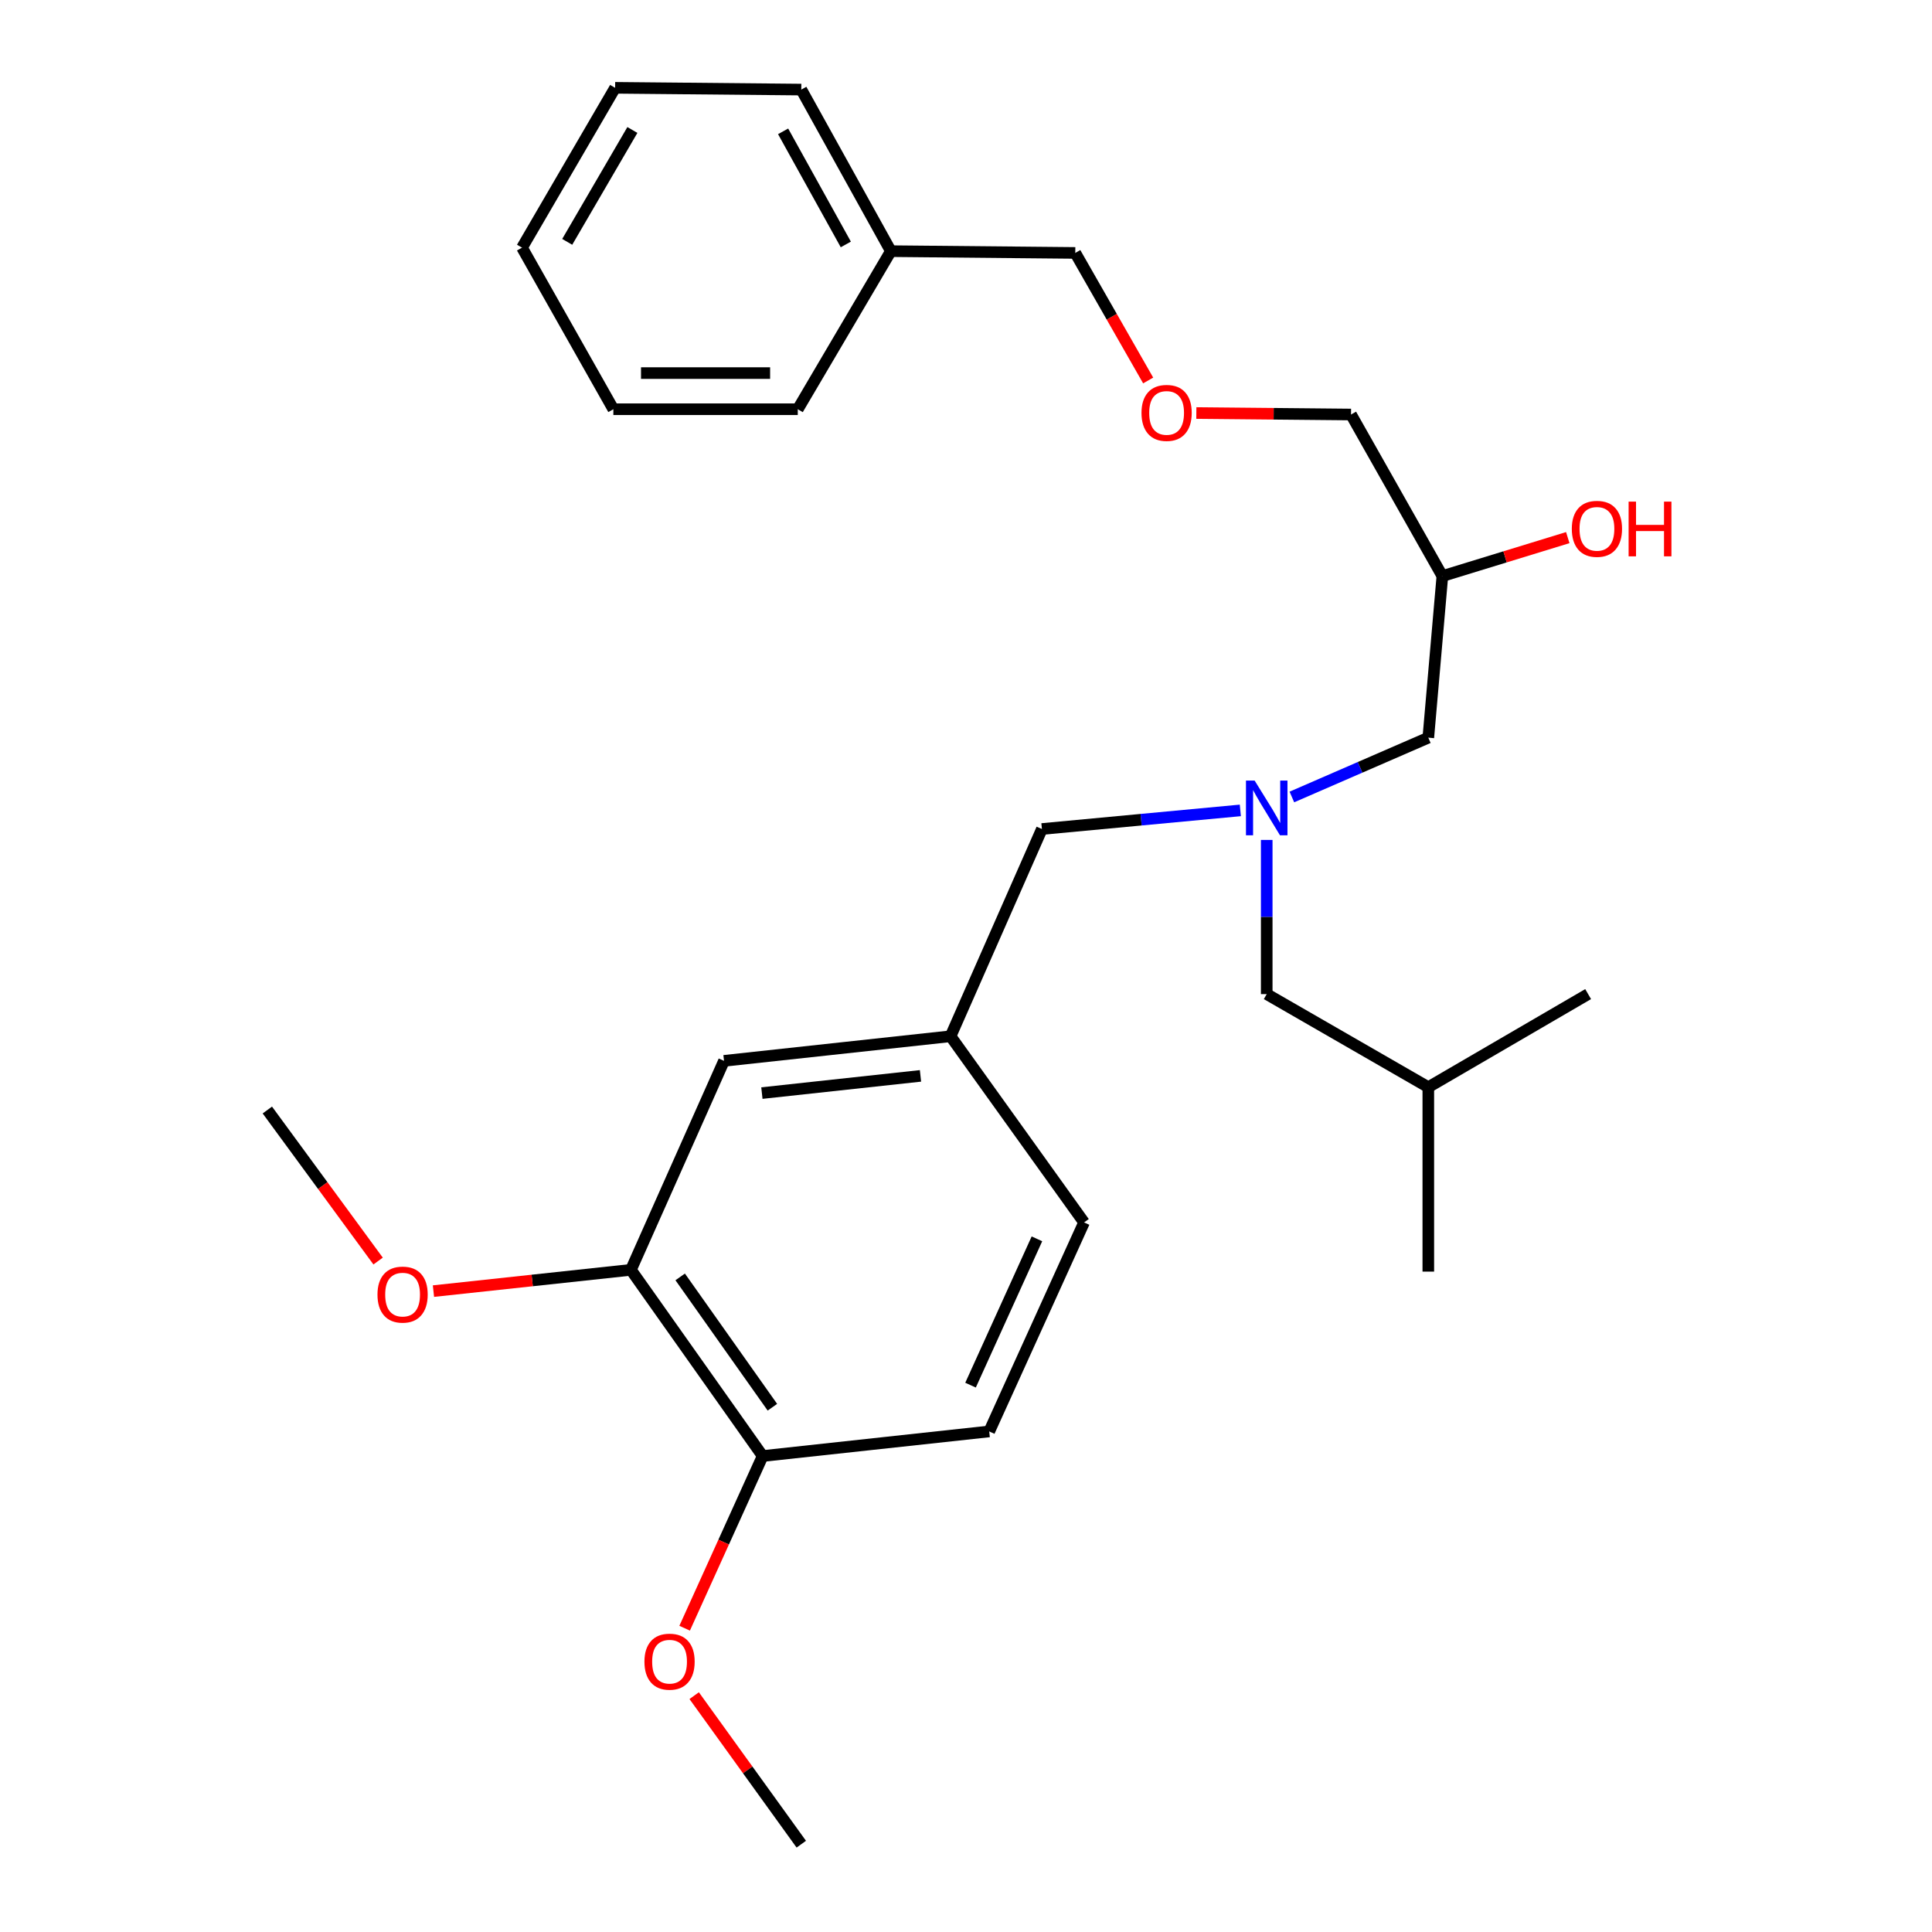<?xml version='1.0' encoding='iso-8859-1'?>
<svg version='1.1' baseProfile='full'
              xmlns='http://www.w3.org/2000/svg'
                      xmlns:rdkit='http://www.rdkit.org/xml'
                      xmlns:xlink='http://www.w3.org/1999/xlink'
                  xml:space='preserve'
width='1000px' height='1000px' viewBox='0 0 1000 1000'>
<!-- END OF HEADER -->
<rect style='opacity:1.0;fill:#FFFFFF;stroke:none' width='1000' height='1000' x='0' y='0'> </rect>
<path class='bond-0' d='M 641.991,419.461 L 590.64,424.277' style='fill:none;fill-rule:evenodd;stroke:#0000FF;stroke-width:6px;stroke-linecap:butt;stroke-linejoin:miter;stroke-opacity:1' />
<path class='bond-0' d='M 590.64,424.277 L 539.288,429.092' style='fill:none;fill-rule:evenodd;stroke:#000000;stroke-width:6px;stroke-linecap:butt;stroke-linejoin:miter;stroke-opacity:1' />
<path class='bond-1' d='M 668.673,412.519 L 703.982,397.168' style='fill:none;fill-rule:evenodd;stroke:#0000FF;stroke-width:6px;stroke-linecap:butt;stroke-linejoin:miter;stroke-opacity:1' />
<path class='bond-1' d='M 703.982,397.168 L 739.291,381.817' style='fill:none;fill-rule:evenodd;stroke:#000000;stroke-width:6px;stroke-linecap:butt;stroke-linejoin:miter;stroke-opacity:1' />
<path class='bond-2' d='M 655.653,434.749 L 655.653,474.649' style='fill:none;fill-rule:evenodd;stroke:#0000FF;stroke-width:6px;stroke-linecap:butt;stroke-linejoin:miter;stroke-opacity:1' />
<path class='bond-2' d='M 655.653,474.649 L 655.653,514.549' style='fill:none;fill-rule:evenodd;stroke:#000000;stroke-width:6px;stroke-linecap:butt;stroke-linejoin:miter;stroke-opacity:1' />
<path class='bond-3' d='M 739.291,381.817 L 746.566,298.178' style='fill:none;fill-rule:evenodd;stroke:#000000;stroke-width:6px;stroke-linecap:butt;stroke-linejoin:miter;stroke-opacity:1' />
<path class='bond-4' d='M 619.222,213.783 L 659.257,214.167' style='fill:none;fill-rule:evenodd;stroke:#FF0000;stroke-width:6px;stroke-linecap:butt;stroke-linejoin:miter;stroke-opacity:1' />
<path class='bond-4' d='M 659.257,214.167 L 699.291,214.55' style='fill:none;fill-rule:evenodd;stroke:#000000;stroke-width:6px;stroke-linecap:butt;stroke-linejoin:miter;stroke-opacity:1' />
<path class='bond-5' d='M 594.291,196.934 L 575.426,163.923' style='fill:none;fill-rule:evenodd;stroke:#FF0000;stroke-width:6px;stroke-linecap:butt;stroke-linejoin:miter;stroke-opacity:1' />
<path class='bond-5' d='M 575.426,163.923 L 556.561,130.912' style='fill:none;fill-rule:evenodd;stroke:#000000;stroke-width:6px;stroke-linecap:butt;stroke-linejoin:miter;stroke-opacity:1' />
<path class='bond-6' d='M 655.653,514.549 L 739.291,562.729' style='fill:none;fill-rule:evenodd;stroke:#000000;stroke-width:6px;stroke-linecap:butt;stroke-linejoin:miter;stroke-opacity:1' />
<path class='bond-7' d='M 746.566,298.178 L 779.021,288.224' style='fill:none;fill-rule:evenodd;stroke:#000000;stroke-width:6px;stroke-linecap:butt;stroke-linejoin:miter;stroke-opacity:1' />
<path class='bond-7' d='M 779.021,288.224 L 811.475,278.271' style='fill:none;fill-rule:evenodd;stroke:#FF0000;stroke-width:6px;stroke-linecap:butt;stroke-linejoin:miter;stroke-opacity:1' />
<path class='bond-8' d='M 746.566,298.178 L 699.291,214.55' style='fill:none;fill-rule:evenodd;stroke:#000000;stroke-width:6px;stroke-linecap:butt;stroke-linejoin:miter;stroke-opacity:1' />
<path class='bond-9' d='M 556.561,130.912 L 461.106,129.997' style='fill:none;fill-rule:evenodd;stroke:#000000;stroke-width:6px;stroke-linecap:butt;stroke-linejoin:miter;stroke-opacity:1' />
<path class='bond-10' d='M 539.288,429.092 L 492.013,536.363' style='fill:none;fill-rule:evenodd;stroke:#000000;stroke-width:6px;stroke-linecap:butt;stroke-linejoin:miter;stroke-opacity:1' />
<path class='bond-11' d='M 739.291,562.729 L 822.015,514.549' style='fill:none;fill-rule:evenodd;stroke:#000000;stroke-width:6px;stroke-linecap:butt;stroke-linejoin:miter;stroke-opacity:1' />
<path class='bond-12' d='M 739.291,562.729 L 739.291,658.184' style='fill:none;fill-rule:evenodd;stroke:#000000;stroke-width:6px;stroke-linecap:butt;stroke-linejoin:miter;stroke-opacity:1' />
<path class='bond-13' d='M 326.565,657.269 L 394.75,753.638' style='fill:none;fill-rule:evenodd;stroke:#000000;stroke-width:6px;stroke-linecap:butt;stroke-linejoin:miter;stroke-opacity:1' />
<path class='bond-13' d='M 352.063,660.92 L 399.793,728.378' style='fill:none;fill-rule:evenodd;stroke:#000000;stroke-width:6px;stroke-linecap:butt;stroke-linejoin:miter;stroke-opacity:1' />
<path class='bond-14' d='M 326.565,657.269 L 374.744,549.094' style='fill:none;fill-rule:evenodd;stroke:#000000;stroke-width:6px;stroke-linecap:butt;stroke-linejoin:miter;stroke-opacity:1' />
<path class='bond-15' d='M 326.565,657.269 L 275.459,662.774' style='fill:none;fill-rule:evenodd;stroke:#000000;stroke-width:6px;stroke-linecap:butt;stroke-linejoin:miter;stroke-opacity:1' />
<path class='bond-15' d='M 275.459,662.774 L 224.354,668.279' style='fill:none;fill-rule:evenodd;stroke:#FF0000;stroke-width:6px;stroke-linecap:butt;stroke-linejoin:miter;stroke-opacity:1' />
<path class='bond-16' d='M 394.75,753.638 L 512.018,740.908' style='fill:none;fill-rule:evenodd;stroke:#000000;stroke-width:6px;stroke-linecap:butt;stroke-linejoin:miter;stroke-opacity:1' />
<path class='bond-17' d='M 394.75,753.638 L 374.561,798.197' style='fill:none;fill-rule:evenodd;stroke:#000000;stroke-width:6px;stroke-linecap:butt;stroke-linejoin:miter;stroke-opacity:1' />
<path class='bond-17' d='M 374.561,798.197 L 354.371,842.756' style='fill:none;fill-rule:evenodd;stroke:#FF0000;stroke-width:6px;stroke-linecap:butt;stroke-linejoin:miter;stroke-opacity:1' />
<path class='bond-18' d='M 374.744,549.094 L 492.013,536.363' style='fill:none;fill-rule:evenodd;stroke:#000000;stroke-width:6px;stroke-linecap:butt;stroke-linejoin:miter;stroke-opacity:1' />
<path class='bond-18' d='M 394.354,565.782 L 476.442,556.87' style='fill:none;fill-rule:evenodd;stroke:#000000;stroke-width:6px;stroke-linecap:butt;stroke-linejoin:miter;stroke-opacity:1' />
<path class='bond-19' d='M 512.018,740.908 L 561.112,632.722' style='fill:none;fill-rule:evenodd;stroke:#000000;stroke-width:6px;stroke-linecap:butt;stroke-linejoin:miter;stroke-opacity:1' />
<path class='bond-19' d='M 502.348,716.95 L 536.714,641.22' style='fill:none;fill-rule:evenodd;stroke:#000000;stroke-width:6px;stroke-linecap:butt;stroke-linejoin:miter;stroke-opacity:1' />
<path class='bond-20' d='M 492.013,536.363 L 561.112,632.722' style='fill:none;fill-rule:evenodd;stroke:#000000;stroke-width:6px;stroke-linecap:butt;stroke-linejoin:miter;stroke-opacity:1' />
<path class='bond-21' d='M 195.71,652.721 L 167.044,613.633' style='fill:none;fill-rule:evenodd;stroke:#FF0000;stroke-width:6px;stroke-linecap:butt;stroke-linejoin:miter;stroke-opacity:1' />
<path class='bond-21' d='M 167.044,613.633 L 138.378,574.545' style='fill:none;fill-rule:evenodd;stroke:#000000;stroke-width:6px;stroke-linecap:butt;stroke-linejoin:miter;stroke-opacity:1' />
<path class='bond-22' d='M 359.306,877.669 L 387.025,916.107' style='fill:none;fill-rule:evenodd;stroke:#FF0000;stroke-width:6px;stroke-linecap:butt;stroke-linejoin:miter;stroke-opacity:1' />
<path class='bond-22' d='M 387.025,916.107 L 414.745,954.545' style='fill:none;fill-rule:evenodd;stroke:#000000;stroke-width:6px;stroke-linecap:butt;stroke-linejoin:miter;stroke-opacity:1' />
<path class='bond-23' d='M 461.106,129.997 L 414.745,46.369' style='fill:none;fill-rule:evenodd;stroke:#000000;stroke-width:6px;stroke-linecap:butt;stroke-linejoin:miter;stroke-opacity:1' />
<path class='bond-23' d='M 437.791,126.523 L 405.339,67.983' style='fill:none;fill-rule:evenodd;stroke:#000000;stroke-width:6px;stroke-linecap:butt;stroke-linejoin:miter;stroke-opacity:1' />
<path class='bond-24' d='M 461.106,129.997 L 412.926,211.817' style='fill:none;fill-rule:evenodd;stroke:#000000;stroke-width:6px;stroke-linecap:butt;stroke-linejoin:miter;stroke-opacity:1' />
<path class='bond-25' d='M 414.745,46.369 L 318.386,45.455' style='fill:none;fill-rule:evenodd;stroke:#000000;stroke-width:6px;stroke-linecap:butt;stroke-linejoin:miter;stroke-opacity:1' />
<path class='bond-26' d='M 318.386,45.455 L 270.196,128.179' style='fill:none;fill-rule:evenodd;stroke:#000000;stroke-width:6px;stroke-linecap:butt;stroke-linejoin:miter;stroke-opacity:1' />
<path class='bond-26' d='M 327.321,67.279 L 293.589,125.186' style='fill:none;fill-rule:evenodd;stroke:#000000;stroke-width:6px;stroke-linecap:butt;stroke-linejoin:miter;stroke-opacity:1' />
<path class='bond-27' d='M 270.196,128.179 L 317.472,211.817' style='fill:none;fill-rule:evenodd;stroke:#000000;stroke-width:6px;stroke-linecap:butt;stroke-linejoin:miter;stroke-opacity:1' />
<path class='bond-28' d='M 317.472,211.817 L 412.926,211.817' style='fill:none;fill-rule:evenodd;stroke:#000000;stroke-width:6px;stroke-linecap:butt;stroke-linejoin:miter;stroke-opacity:1' />
<path class='bond-28' d='M 331.79,193.111 L 398.608,193.111' style='fill:none;fill-rule:evenodd;stroke:#000000;stroke-width:6px;stroke-linecap:butt;stroke-linejoin:miter;stroke-opacity:1' />
<path  class='atom-0' d='M 649.393 404.02
L 658.673 419.02
Q 659.593 420.5, 661.073 423.18
Q 662.553 425.86, 662.633 426.02
L 662.633 404.02
L 666.393 404.02
L 666.393 432.34
L 662.513 432.34
L 652.553 415.94
Q 651.393 414.02, 650.153 411.82
Q 648.953 409.62, 648.593 408.94
L 648.593 432.34
L 644.913 432.34
L 644.913 404.02
L 649.393 404.02
' fill='#0000FF'/>
<path  class='atom-2' d='M 590.836 213.716
Q 590.836 206.916, 594.196 203.116
Q 597.556 199.316, 603.836 199.316
Q 610.116 199.316, 613.476 203.116
Q 616.836 206.916, 616.836 213.716
Q 616.836 220.596, 613.436 224.516
Q 610.036 228.396, 603.836 228.396
Q 597.596 228.396, 594.196 224.516
Q 590.836 220.636, 590.836 213.716
M 603.836 225.196
Q 608.156 225.196, 610.476 222.316
Q 612.836 219.396, 612.836 213.716
Q 612.836 208.156, 610.476 205.356
Q 608.156 202.516, 603.836 202.516
Q 599.516 202.516, 597.156 205.316
Q 594.836 208.116, 594.836 213.716
Q 594.836 219.436, 597.156 222.316
Q 599.516 225.196, 603.836 225.196
' fill='#FF0000'/>
<path  class='atom-5' d='M 813.567 273.722
Q 813.567 266.922, 816.927 263.122
Q 820.287 259.322, 826.567 259.322
Q 832.847 259.322, 836.207 263.122
Q 839.567 266.922, 839.567 273.722
Q 839.567 280.602, 836.167 284.522
Q 832.767 288.402, 826.567 288.402
Q 820.327 288.402, 816.927 284.522
Q 813.567 280.642, 813.567 273.722
M 826.567 285.202
Q 830.887 285.202, 833.207 282.322
Q 835.567 279.402, 835.567 273.722
Q 835.567 268.162, 833.207 265.362
Q 830.887 262.522, 826.567 262.522
Q 822.247 262.522, 819.887 265.322
Q 817.567 268.122, 817.567 273.722
Q 817.567 279.442, 819.887 282.322
Q 822.247 285.202, 826.567 285.202
' fill='#FF0000'/>
<path  class='atom-5' d='M 842.967 259.642
L 846.807 259.642
L 846.807 271.682
L 861.287 271.682
L 861.287 259.642
L 865.127 259.642
L 865.127 287.962
L 861.287 287.962
L 861.287 274.882
L 846.807 274.882
L 846.807 287.962
L 842.967 287.962
L 842.967 259.642
' fill='#FF0000'/>
<path  class='atom-16' d='M 195.382 670.08
Q 195.382 663.28, 198.742 659.48
Q 202.102 655.68, 208.382 655.68
Q 214.662 655.68, 218.022 659.48
Q 221.382 663.28, 221.382 670.08
Q 221.382 676.96, 217.982 680.88
Q 214.582 684.76, 208.382 684.76
Q 202.142 684.76, 198.742 680.88
Q 195.382 677, 195.382 670.08
M 208.382 681.56
Q 212.702 681.56, 215.022 678.68
Q 217.382 675.76, 217.382 670.08
Q 217.382 664.52, 215.022 661.72
Q 212.702 658.88, 208.382 658.88
Q 204.062 658.88, 201.702 661.68
Q 199.382 664.48, 199.382 670.08
Q 199.382 675.8, 201.702 678.68
Q 204.062 681.56, 208.382 681.56
' fill='#FF0000'/>
<path  class='atom-17' d='M 333.56 860.075
Q 333.56 853.275, 336.92 849.475
Q 340.28 845.675, 346.56 845.675
Q 352.84 845.675, 356.2 849.475
Q 359.56 853.275, 359.56 860.075
Q 359.56 866.955, 356.16 870.875
Q 352.76 874.755, 346.56 874.755
Q 340.32 874.755, 336.92 870.875
Q 333.56 866.995, 333.56 860.075
M 346.56 871.555
Q 350.88 871.555, 353.2 868.675
Q 355.56 865.755, 355.56 860.075
Q 355.56 854.515, 353.2 851.715
Q 350.88 848.875, 346.56 848.875
Q 342.24 848.875, 339.88 851.675
Q 337.56 854.475, 337.56 860.075
Q 337.56 865.795, 339.88 868.675
Q 342.24 871.555, 346.56 871.555
' fill='#FF0000'/>
</svg>
